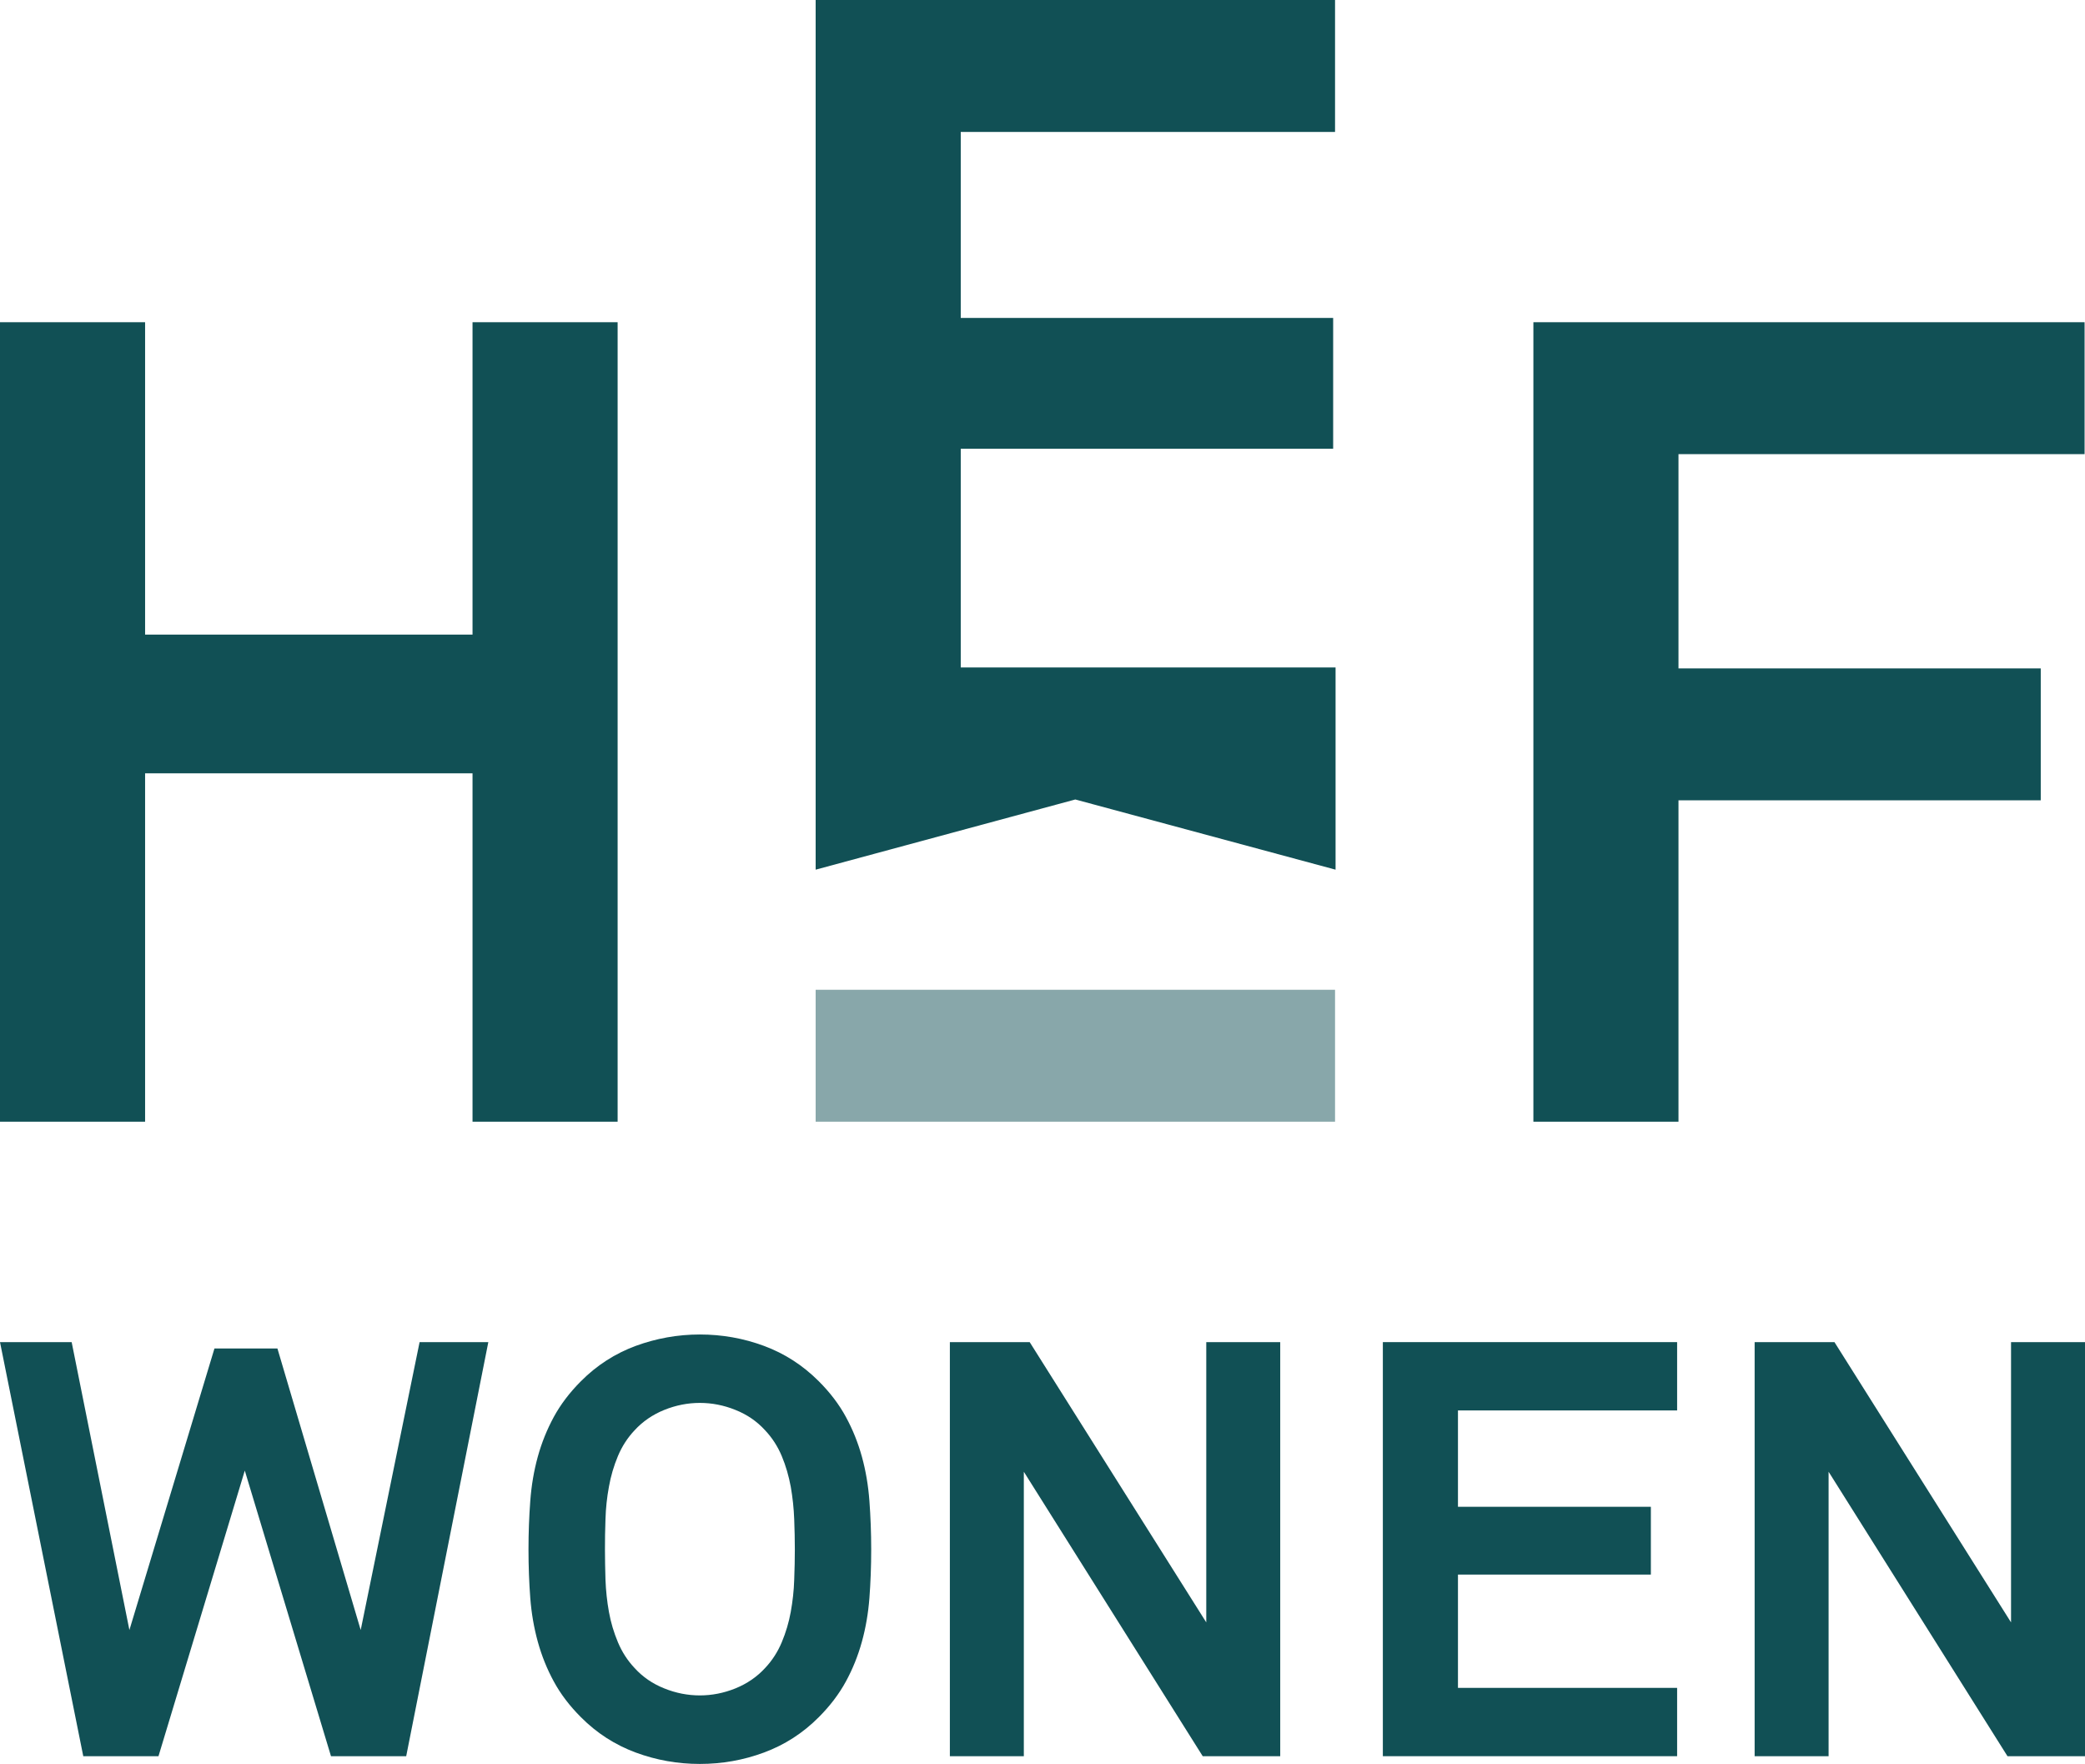 <?xml version="1.0" encoding="UTF-8"?><svg id="Laag_1" xmlns="http://www.w3.org/2000/svg" viewBox="0 0 199.31 168.6"><defs><style>.cls-1{opacity:.5;}.cls-2{fill:#115055;}</style></defs><polygon class="cls-2" points="45.17 30.8 45.17 60.66 13.87 60.66 13.87 30.8 0 30.8 0 107.22 13.87 107.22 13.87 73.92 45.17 73.92 45.17 107.22 59.04 107.22 59.04 30.8 45.17 30.8"/><polygon class="cls-2" points="77.97 0 77.97 83.13 102.79 76.42 127.67 83.13 127.67 63.8 105.37 63.8 91.84 63.8 91.84 42.89 105.38 42.89 127.44 42.89 127.44 30.39 105.38 30.39 91.84 30.39 91.84 12.61 105.37 12.61 127.62 12.61 127.62 0 77.97 0"/><g class="cls-1"><rect class="cls-2" x="77.97" y="94.61" width="49.65" height="12.61"/></g><polygon class="cls-2" points="146.58 30.8 146.58 107.22 160.45 107.22 160.45 76.5 195.08 76.5 195.08 63.89 160.45 63.89 160.45 43.41 199.27 43.41 199.27 30.8 146.58 30.8"/><polygon class="cls-2" points="40.11 128.29 34.48 155.81 26.52 128.9 20.5 128.9 12.37 155.81 6.85 128.29 0 128.29 7.96 167.87 15.15 167.87 23.4 140.57 31.64 167.87 38.83 167.87 46.68 128.29 40.11 128.29"/><path class="cls-2" d="M75.98,148.11c0-.89-.02-1.86-.06-2.9-.04-1.04-.15-2.07-.33-3.1-.19-1.02-.47-2-.86-2.93-.39-.93-.92-1.75-1.59-2.46-.78-.86-1.73-1.51-2.84-1.95-1.11-.45-2.25-.67-3.4-.67s-2.28,.22-3.4,.67c-1.11,.45-2.06,1.1-2.84,1.95-.67,.71-1.2,1.53-1.59,2.46-.39,.93-.68,1.91-.86,2.93-.19,1.02-.3,2.06-.33,3.1-.04,1.04-.05,2.01-.05,2.9s.02,1.86,.05,2.9c.04,1.04,.15,2.07,.33,3.07,.18,1.01,.47,1.97,.86,2.9,.39,.93,.92,1.75,1.59,2.46,.78,.86,1.73,1.51,2.84,1.95,1.11,.45,2.25,.67,3.4,.67s2.28-.22,3.4-.67c1.11-.45,2.06-1.1,2.84-1.95,.67-.71,1.2-1.53,1.59-2.46,.39-.93,.68-1.9,.86-2.9,.18-1,.3-2.03,.33-3.07,.04-1.04,.06-2.01,.06-2.9m7.3,0c0,1.64-.06,3.18-.17,4.63-.11,1.45-.35,2.85-.72,4.19-.37,1.34-.88,2.61-1.53,3.8-.65,1.19-1.51,2.33-2.59,3.41-1.52,1.53-3.27,2.65-5.24,3.38-1.97,.73-4.01,1.09-6.13,1.09s-4.16-.36-6.13-1.09c-1.97-.73-3.72-1.85-5.24-3.38-1.08-1.08-1.94-2.21-2.59-3.41-.65-1.19-1.16-2.46-1.53-3.8-.37-1.34-.61-2.74-.72-4.19-.11-1.45-.17-3-.17-4.63s.06-3.14,.17-4.63c.11-1.49,.35-2.9,.72-4.24,.37-1.34,.88-2.6,1.53-3.8,.65-1.19,1.51-2.33,2.59-3.41,1.52-1.53,3.27-2.65,5.24-3.38,1.97-.72,4.01-1.09,6.13-1.09s4.16,.36,6.13,1.09c1.97,.73,3.71,1.85,5.24,3.38,1.08,1.08,1.94,2.21,2.59,3.41,.65,1.19,1.16,2.46,1.53,3.8,.37,1.34,.61,2.75,.72,4.24,.11,1.49,.17,3.03,.17,4.63"/><polygon class="cls-2" points="115.31 128.29 115.31 155.08 98.43 128.29 90.8 128.29 90.8 167.87 97.87 167.87 97.87 140.68 114.97 167.87 122.38 167.87 122.38 128.29 115.31 128.29"/><polygon class="cls-2" points="132.19 128.29 132.19 167.87 160.32 167.87 160.32 161.34 139.37 161.34 139.37 150.51 157.81 150.51 157.81 144.03 139.37 144.03 139.37 134.82 160.32 134.82 160.32 128.29 132.19 128.29"/><polygon class="cls-2" points="192.24 128.29 192.24 155.08 175.36 128.29 167.73 128.29 167.73 167.87 174.8 167.87 174.8 140.68 191.9 167.87 199.31 167.87 199.31 128.29 192.24 128.29"/></svg>